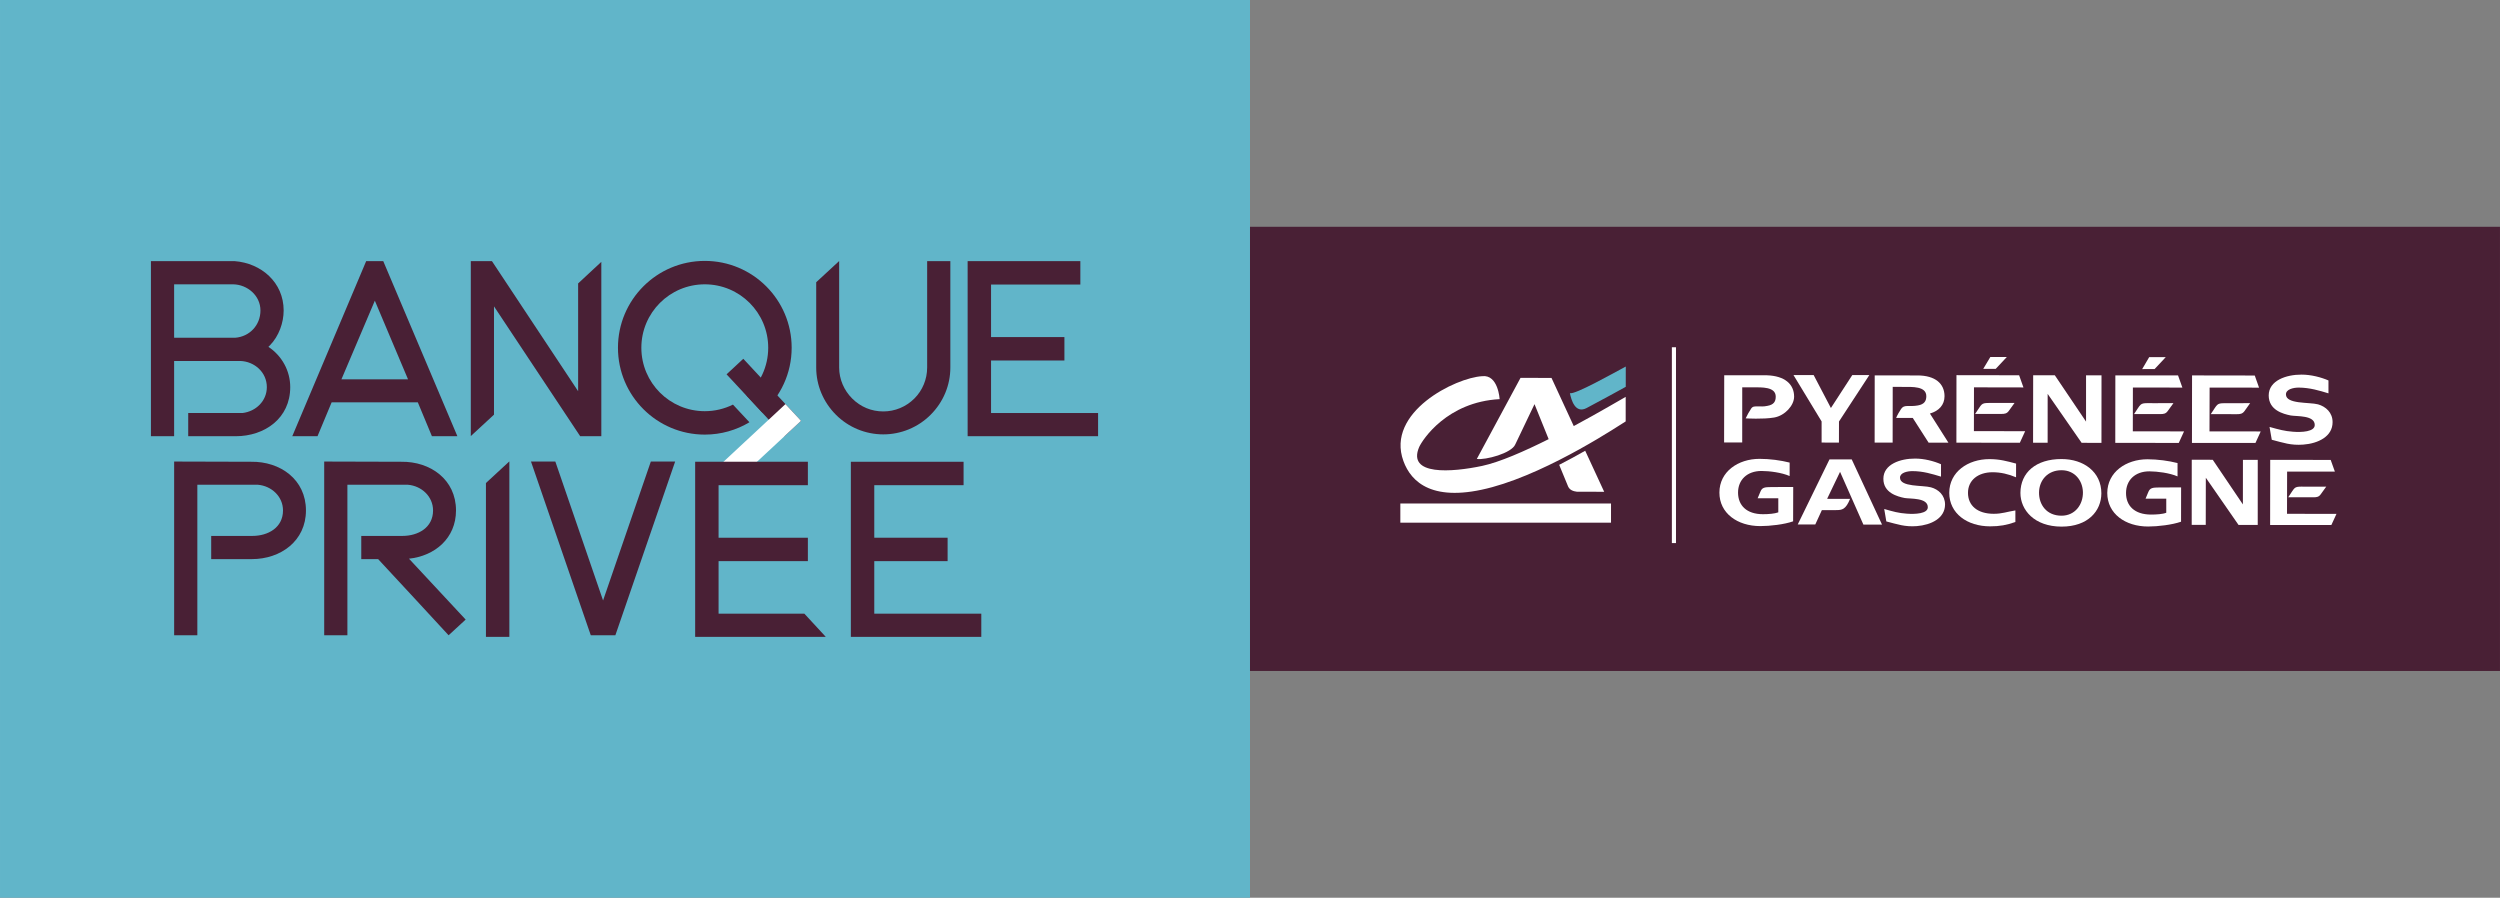 <?xml version="1.0" encoding="utf-8"?>
<!-- Generator: Adobe Illustrator 23.0.1, SVG Export Plug-In . SVG Version: 6.00 Build 0)  -->
<svg version="1.1" id="Calque_1" xmlns="http://www.w3.org/2000/svg" xmlns:xlink="http://www.w3.org/1999/xlink" x="0px" y="0px"
	 viewBox="0 0 1002.29 359.92" style="enable-background:new 0 0 1002.29 359.92;" xml:space="preserve">
<rect x="0" y="0" width="1002.29" height="359.92" fill="#808080" stroke="none"/>
<style type="text/css">
	.st0{fill:#61B5C9;}
	.st1{fill:#492035;}
	.st2{fill:#FFFFFF;}
</style>
<g>
	<rect transform="matrix(-1 -1.224647e-16 1.224647e-16 -1 501.145 359.923)" class="st0" width="501.14" height="359.92"/>
	<g>
		<g>
			<path class="st1" d="M60.51,174.88L60.51,174.88l9.3,0.01v-11.85v-18.32h26.5c5.74,0.18,10.67,4.56,10.67,10.48
				c0,5.56-4.38,9.75-9.75,10.39H75.46v9.3h19.02c11.67,0,21.88-7.2,21.88-19.69c0-6.56-3.37-12.58-8.75-16.14
				c0.27-0.27,0.46-0.46,0.64-0.64c3.56-3.65,5.47-9.03,5.47-13.95c0-11.21-8.93-18.96-19.69-19.78H60.51v56.55 M94.3,135.41H69.81
				v-21.42h23.67c5.65,0.09,10.94,4.47,10.94,10.48C104.42,130.4,100.05,134.96,94.3,135.41z"/>
			<path class="st1" d="M132.96,161.3h34.55l5.65,13.58h10.21l-29.72-70.19h-6.84l-29.63,70.19h10.12L132.96,161.3z M150.28,120.55
				l13.31,31.54h-26.71L150.28,120.55z"/>
			<path class="st1" d="M241.08,104.98l-9.3,8.65v43.21l-34.55-52.14h-8.48v70.13c3.09-2.85,6.19-5.73,9.3-8.59v-43.41l34.55,52.05
				h8.48V104.98z"/>
			<path class="st1" d="M293.85,162.21c-3.4,1.69-7.24,2.64-11.29,2.64c-14.05,0-25.43-11.39-25.43-25.43
				c0-14.05,11.39-25.43,25.43-25.43c14.05,0,25.43,11.39,25.43,25.43c0,7.64-3.37,14.49-8.7,19.15l6.4,6.88
				c7.17-6.38,11.7-15.67,11.7-26.03c0-19.23-15.59-34.82-34.82-34.82c-19.23,0-34.82,15.59-34.82,34.82
				c0,19.23,15.59,34.82,34.82,34.82c6.54,0,12.66-1.81,17.89-4.95L293.85,162.21z"/>
			<path class="st1" d="M381.01,147.35v-42.66h-9.3v42.66c0,4.65-1.82,9.12-5.1,12.4c-3.37,3.37-7.84,5.2-12.49,5.2
				c-4.74,0-9.12-1.82-12.49-5.2c-3.28-3.28-5.2-7.75-5.2-12.4v-42.66h-0.04l-9.16,8.46v34.2c0,7.11,2.83,13.86,7.93,18.96
				c5.01,5.01,11.85,7.84,18.96,7.84c7.11,0,13.95-2.83,18.96-7.84C378.19,161.21,381.01,154.46,381.01,147.35z"/>
			<polygon class="st1" points="397.33,165.59 397.33,144.53 426.74,144.53 426.74,135.14 397.33,135.14 397.33,114.08 
				433.13,114.08 433.13,104.69 387.94,104.69 387.94,174.88 440.24,174.88 440.24,165.59 			"/>
			
				<rect x="301.7" y="142.37" transform="matrix(0.732 -0.681 0.681 0.732 -26.508 251.317)" class="st1" width="9.16" height="33.99"/>
		</g>
		<g>
			<path class="st1" d="M100.69,185.13c-8.3,0-22.58-0.09-30.87-0.09v69.65h9.3v-28.62v-11.21v-20.51h24.31
				c5.38,0.46,10.03,4.65,10.03,10.3c0,6.84-5.93,10.21-12.31,10.21H84.67v9.3h16.29c11.58,0,21.7-7.29,21.7-19.51
				C122.66,192.24,112.35,184.95,100.69,185.13z"/>
			<path class="st1" d="M182.82,204.64c0-12.4-10.3-19.69-21.97-19.51c-8.3,0-22.58-0.09-30.87-0.09v69.65h9.3v-28.62v-11.21v-20.51
				h24.31c5.38,0.46,10.03,4.65,10.03,10.3c0,6.84-5.93,10.21-12.31,10.21h-16.47v9.3h6.76c7.83,8.39,20.78,22.44,28.25,30.53
				l6.84-6.29l-22.72-24.41C174.3,222.89,182.82,215.84,182.82,204.64z"/>
			<polygon class="st1" points="194.82,193.65 194.82,255.33 204.21,255.33 204.21,185.04 204.14,185.04 			"/>
			<polygon class="st1" points="241.78,240.74 222.64,185.04 212.88,185.04 236.22,252.86 236.86,254.69 246.71,254.69 
				270.68,185.04 260.93,185.04 			"/>
			
				<rect x="288.65" y="172.33" transform="matrix(0.732 -0.681 0.681 0.732 -38.63 255.583)" class="st2" width="33.99" height="9.16"/>
			<polygon class="st1" points="288.09,246.03 288.09,224.97 323.89,224.97 323.89,215.58 288.09,215.58 288.09,194.52 
				323.89,194.52 323.89,185.13 278.7,185.13 278.7,255.33 331,255.33 331,255.25 322.48,246.03 			"/>
			<polygon class="st1" points="350.51,224.97 379.91,224.97 379.91,215.58 350.51,215.58 350.51,194.52 386.31,194.52 
				386.31,185.13 341.12,185.13 341.12,255.33 393.42,255.33 393.42,246.03 350.51,246.03 			"/>
		</g>
	</g>
</g>
<g>
	<rect x="501.14" y="90.92" class="st1" width="501.14" height="178.08"/>
	<g>
		<g>
			<g>
				<g>
					<g>
						<path class="st2" d="M705.8,197.07l-1.13,2.68l8.28,0l0,5.66c-1.43,0.54-3.92,0.74-6.14,0.74c-6.59,0-10-3.55-10-8.67
							c0-5.06,3.6-8.66,9.4-8.66c3.21,0,8.14,0.64,11.28,2.03l0.01-5.39c-3.59-0.91-7.95-1.5-12.04-1.5
							c-8.62-0.01-16.12,5.13-16.12,13.51c-0.03,8.28,7.2,13.44,16.35,13.45c3.89,0.01,9.71-0.66,13.2-1.91l0.04-13.77
							c0,0-5.8,0.03-8.61,0.03C707.36,195.28,706.48,195.45,705.8,197.07z"/>
						<path class="st2" d="M708.39,150.46l-17.12,0l-0.05,26.93l7.26,0l0.01-22.1l4.23,0c3.5,0.01,9.2-0.32,9.2,3.74
							c-0.01,1.93-0.74,3.23-3.35,3.69c-1.55,0.34-2.63,0.21-3.63,0.21c-1.49,0-2.2-0.06-2.83,0.81c-0.7,1-1.82,3.01-2.24,3.99
							c0,0,6.98,0.43,11.43-0.34c4.31-0.75,7.99-4.85,7.99-8.36C719.29,154.03,715.55,150.7,708.39,150.46z"/>
						<polygon class="st2" points="737.26,177.44 737.28,168.99 749.44,150.38 742.61,150.37 734.04,163.58 727.13,150.38 
							719.03,150.36 730.31,168.96 730.31,177.43 						"/>
						<path class="st2" d="M733.47,184.18l-12.73,26.09l7.04,0l2.64-5.76l5.61,0c2.55,0.01,3.95-0.24,5.7-4.51l-9.21-0.01
							l5.19-10.82l9.35,21.14l7.47,0l-12.14-26.13L733.47,184.18z"/>
						<path class="st2" d="M774.16,195.38c-3.35-0.93-12.42-0.02-12.42-3.88c0-1.96,2.86-2.62,4.97-2.62
							c4.34,0,7.98,1.16,11.47,2.21l0-4.97c-2.86-1.27-6.77-2.27-10.37-2.27c-5.91-0.02-12.73,2.27-12.73,8.07
							c-0.02,5.7,5.62,7.15,8.53,7.74c2.35,0.4,9.28-0.18,9.28,3.69c0,2.65-5.18,2.84-8.42,2.59c-3.35-0.23-5.44-0.84-9.06-1.88
							l0.85,4.99c4.48,1.14,7.4,2.24,12.2,1.88c5.79-0.46,11.32-3.15,11.34-8.66C779.79,198.54,777.13,196.18,774.16,195.38z"/>
						<path class="st2" d="M779.59,158.84c0-5.03-3.71-8.32-10.87-8.32l-17.12-0.01l-0.03,26.93l7.22,0.01l0.03-22.36l4.2,0.03
							c3.56,0,9.27-0.35,9.27,3.72c0,1.91-0.79,3.26-3.37,3.71c-1.56,0.29-2.95,0.22-4.01,0.22c-1.48,0-2.07,0.28-2.72,1.17
							c-0.68,1.01-1.6,2.59-1.99,3.61l6.65,0l6.36,9.92l7.94,0l-7.41-11.67C777.37,164.74,779.58,162.34,779.59,158.84z"/>
						<path class="st2" d="M781.49,197.58c0,8.27,7.19,13.43,16.36,13.44c3.89,0,6.66-0.51,10.15-1.74l0-4.64
							c-3.42,0.54-5.27,1.35-8.7,1.35c-6.53-0.01-10.32-3.3-10.3-8.42c0-5.06,4.07-8.24,9.87-8.24c3.23,0,6.34,0.73,9.4,2.03
							l0.01-5.5c-3.62-0.96-6.56-1.79-10.65-1.79C788.98,184.05,781.5,189.2,781.49,197.58z"/>
						<polygon class="st2" points="791.37,172.85 791.4,155.29 811.23,155.33 809.5,150.45 784.38,150.41 784.35,177.47 
							809.79,177.51 811.92,172.87 						"/>
						<polygon class="st2" points="797.96,143.12 795.11,147.89 800.11,147.89 804.57,143.12 						"/>
						<path class="st2" d="M793.52,163.45l-1.66,2.5l10.54,0c1.27,0,2.17-0.12,2.96-1.21l2.31-3.2l-7.51,0.01
							C795.23,161.6,794.97,161.24,793.52,163.45z"/>
						<path class="st2" d="M826.52,184.04c-10.29-0.02-16.47,5.42-16.5,13.58c0,6.85,5.59,13.5,16.47,13.51
							c10.7,0.02,15.95-6.34,15.98-13.33C842.48,189.2,835.38,184.04,826.52,184.04z M826.5,206.75c-6.01,0-9.08-4.44-9.02-9.33
							c0.07-4.87,3.45-8.91,9.04-8.9c5.17,0,8.43,4.01,8.56,8.78C835.18,202.23,831.96,206.75,826.5,206.75z"/>
						<polygon class="st2" points="836.33,169.03 823.81,150.45 815.13,150.45 815.09,177.51 820.93,177.51 820.94,157.92 
							834.55,177.53 842.51,177.56 842.53,150.47 836.33,150.47 						"/>
						<path class="st2" d="M861.31,197.23l-1.12,2.7l8.3,0l0,5.64c-1.43,0.57-3.94,0.73-6.15,0.73c-6.58-0.02-10-3.53-9.98-8.65
							c0-5.08,3.56-8.68,9.37-8.68c3.22,0.02,8.12,0.64,11.28,2.03l0-5.35c-3.61-0.93-7.95-1.5-12.04-1.52
							c-8.61,0-16.1,5.15-16.13,13.52c0,8.28,7.2,13.44,16.38,13.44c3.89,0.01,9.68-0.69,13.2-1.93l0.02-13.75
							c0,0-5.81,0.02-8.6,0.02C862.89,195.44,862.01,195.62,861.31,197.23z"/>
						<polygon class="st2" points="855.11,155.36 874.95,155.39 873.21,150.51 848.08,150.5 848.05,177.54 873.5,177.58 
							875.62,172.95 855.08,172.92 						"/>
						<polygon class="st2" points="861.65,143.17 858.83,147.98 863.81,147.96 868.29,143.18 						"/>
						<path class="st2" d="M857.21,163.52l-1.64,2.49l10.55,0c1.25,0,2.16-0.11,2.94-1.2l2.32-3.2l-7.51,0.03
							C858.95,161.65,858.68,161.31,857.21,163.52z"/>
						<polygon class="st2" points="899.21,202.23 887.12,184.33 878.71,184.31 878.69,210.44 884.32,210.44 884.35,191.53 
							897.47,210.46 905.16,210.46 905.17,184.36 899.23,184.36 						"/>
						<polygon class="st2" points="885.87,155.4 905.69,155.41 903.97,150.55 878.83,150.51 878.79,177.58 904.25,177.59 
							906.36,172.97 885.82,172.95 						"/>
						<path class="st2" d="M887.97,163.54l-1.64,2.5l10.54,0.01c1.27,0.01,2.13-0.13,2.95-1.19l2.3-3.23l-7.5,0.02
							C889.69,161.69,889.44,161.35,887.97,163.54z"/>
						<path class="st2" d="M919.3,173.09c-3.44-0.25-5.63-0.88-9.41-1.93l0.9,5.15c4.66,1.2,7.64,2.32,12.62,1.94
							c6.02-0.45,11.76-3.27,11.76-8.97c0.02-3.89-2.73-6.28-5.83-7.17c-3.48-0.93-12.88,0-12.87-3.99c0-2.04,2.93-2.73,5.14-2.73
							c4.51,0.04,8.28,1.21,11.91,2.31l0-5.17c-2.98-1.3-7.03-2.34-10.78-2.34c-6.1-0.03-13.16,2.34-13.18,8.33
							c0,5.95,5.82,7.44,8.83,8.05c2.44,0.44,9.63-0.18,9.63,3.82C928.03,173.14,922.67,173.36,919.3,173.09z"/>
						<polygon class="st2" points="916.94,189.08 936.09,189.08 934.41,184.39 910.16,184.36 910.13,210.47 934.68,210.49 
							936.73,206.03 916.9,205.99 						"/>
						<path class="st2" d="M918.98,196.94l-1.59,2.42l10.18,0.01c1.22,0,2.08-0.12,2.84-1.19l2.22-3.08l-7.23,0.01
							C920.64,195.12,920.39,194.81,918.98,196.94z"/>
						<rect x="561.42" y="201.86" class="st2" width="84.46" height="7.69"/>
						<path class="st2" d="M632.27,197.15l10.87,0.01l-7.61-16.45c-3.19,1.82-6.7,3.74-10.43,5.65c1.89,4.64,3.37,8.22,3.58,8.68
							C629.35,196.48,630.71,196.96,632.27,197.15z"/>
						<path class="st2" d="M622.02,151.51l-12.42-0.01L592.08,184c3.51,0.49,13.97-2.28,15.43-5.85l7.7-16.12
							c0,0,2.7,6.67,5.67,14.03c-9.71,4.86-19.7,9.25-26.68,10.73c-12.14,2.57-30.2,3.98-25.23-7.58
							c1.36-2.97,11.18-18.08,32.26-19.19c0,0-0.58-9.95-6.99-9.2c-10.58,0.56-38.75,14.4-31.59,34.02
							c3.1,8.51,11.83,16.94,35.62,10.46c23.79-6.48,51.54-25.2,53.49-26.35l0-9.84c-1.63,0.88-10.26,6.04-20.82,11.71
							L622.02,151.51z"/>
						<path class="st0" d="M629.4,157.64c0.54,2.68,2.12,8.32,6.64,5.98c4.46-2.31,15.75-8.54,15.75-8.54l0.01-8.13
							C646.26,149.91,631.53,158.22,629.4,157.64z"/>
						<rect x="670.28" y="139.22" class="st2" width="1.65" height="78.51"/>
					</g>
				</g>
			</g>
		</g>
	</g>
</g>
</svg>
